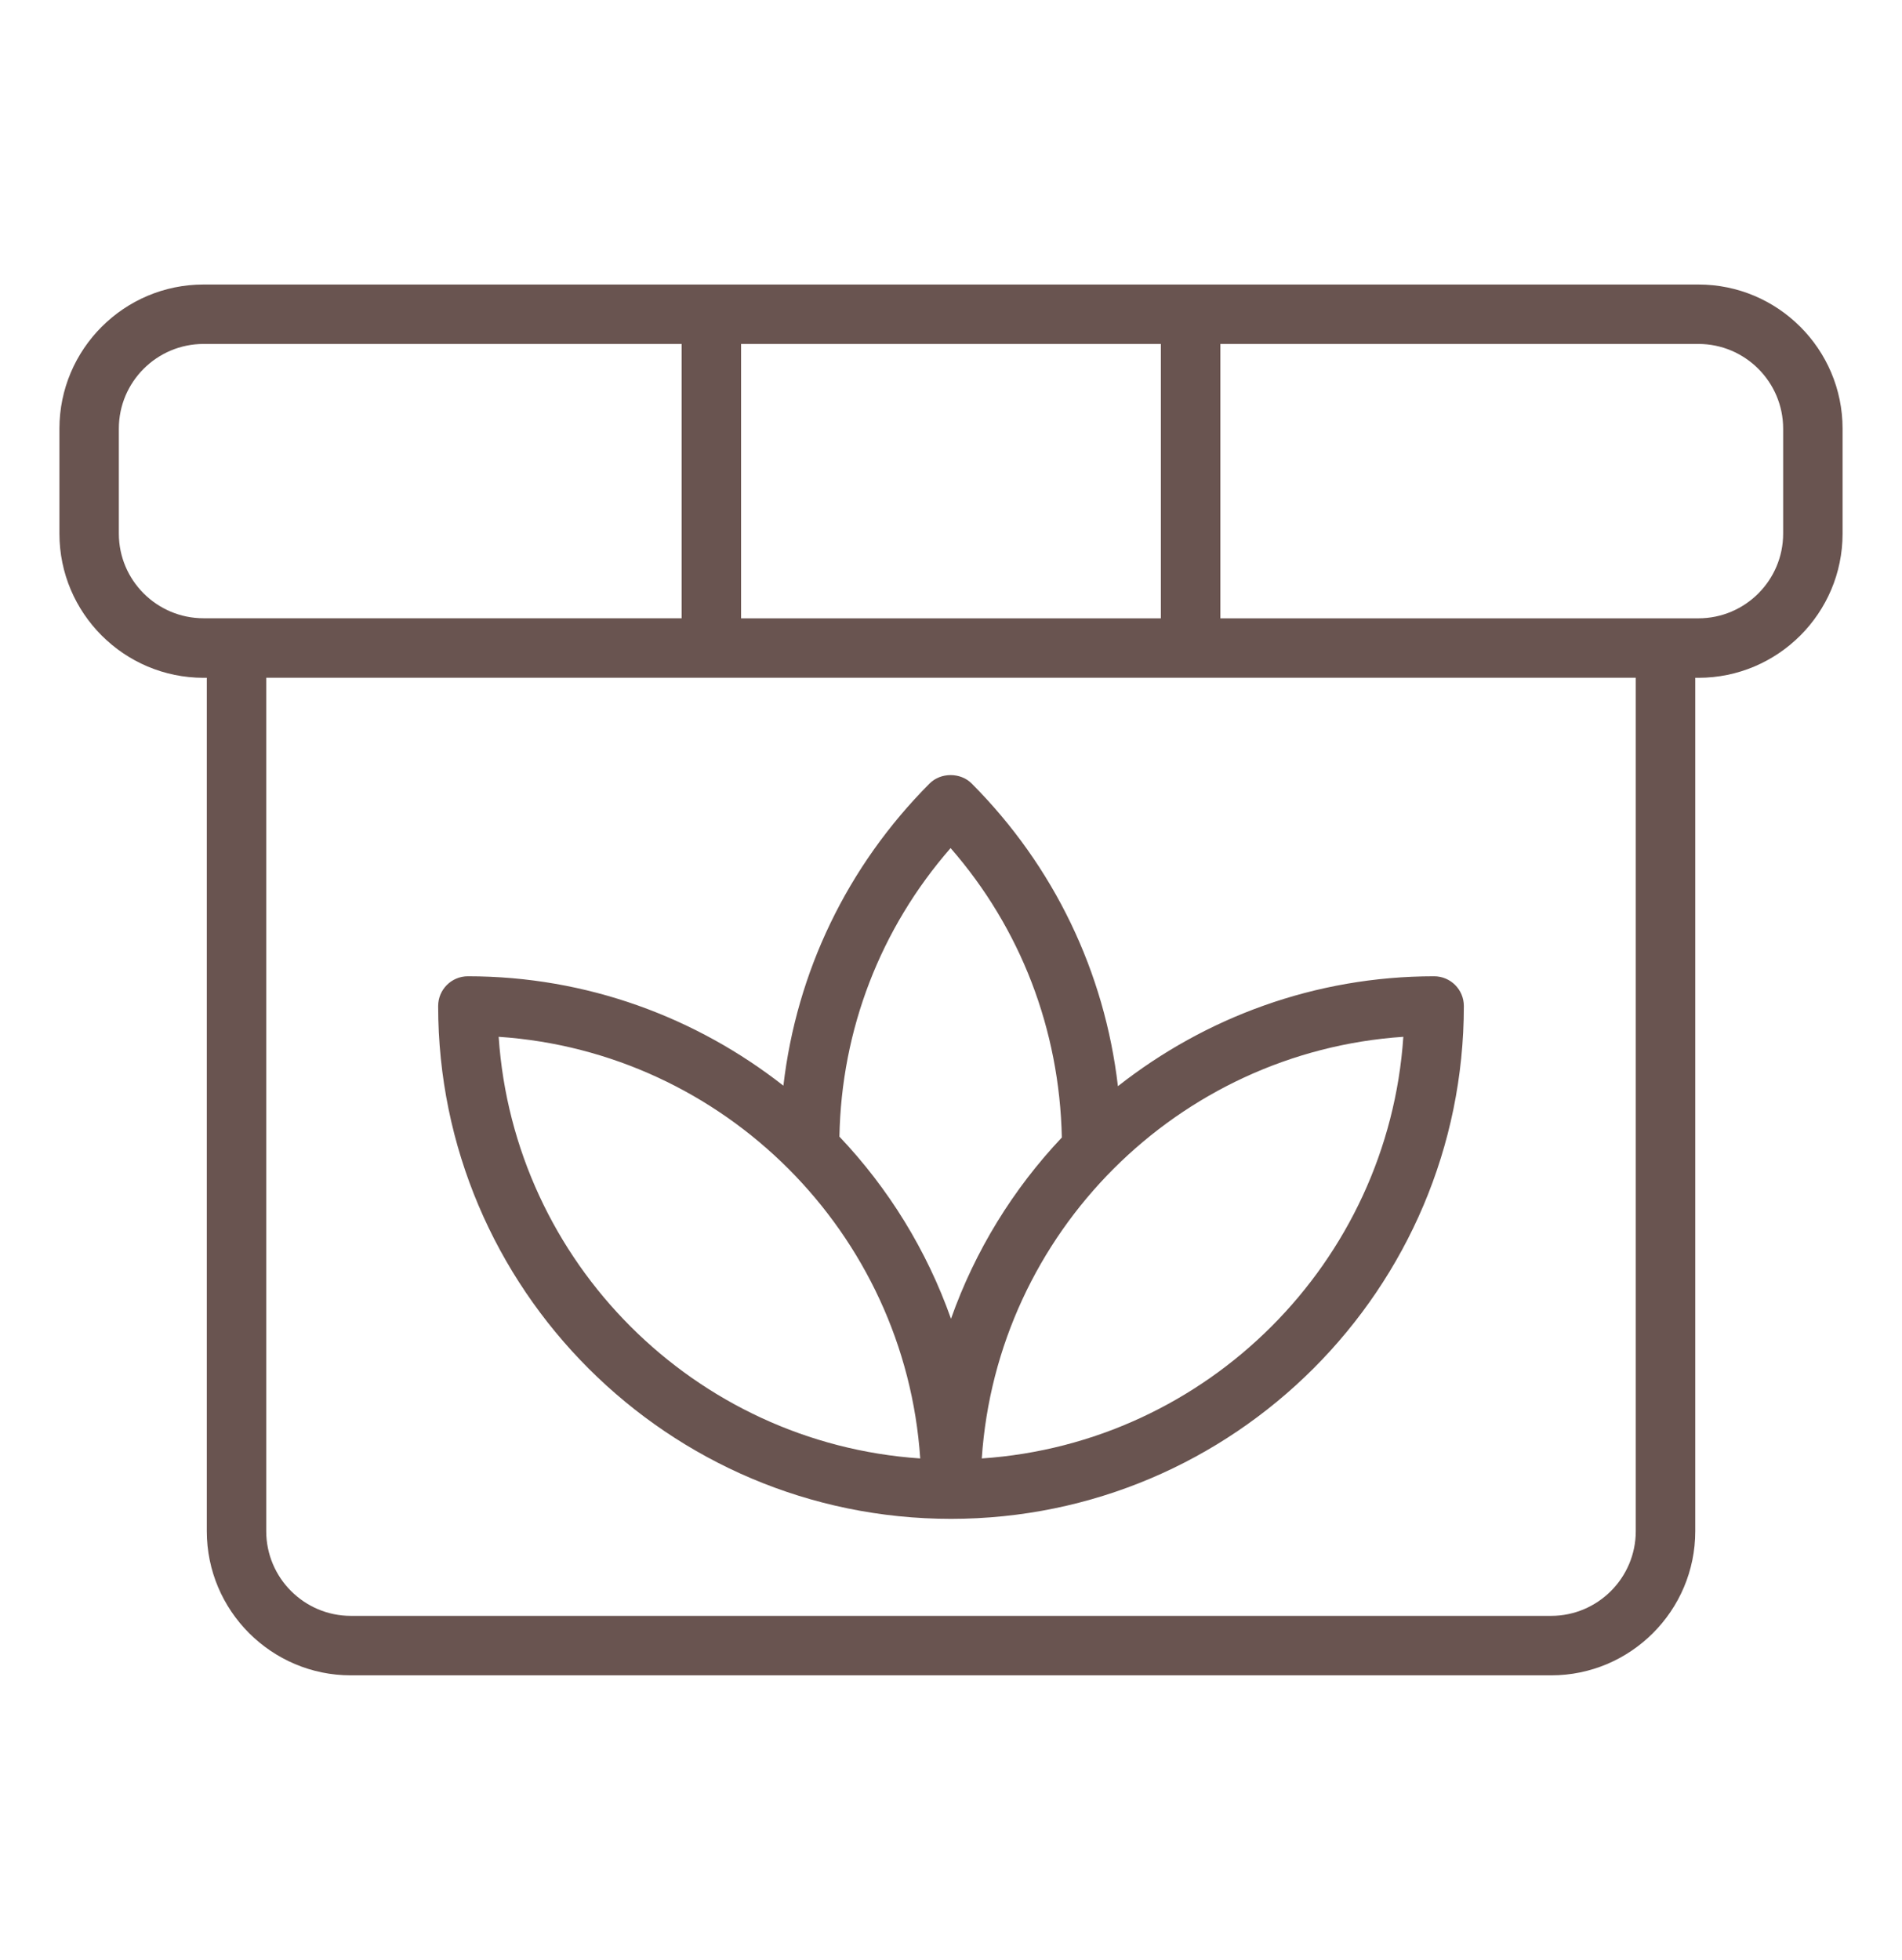 <svg width="33" height="34" viewBox="0 0 33 34" fill="none" xmlns="http://www.w3.org/2000/svg">
<path d="M29.468 4.936H3.532C2.153 4.936 1.031 6.058 1.031 7.437V9.258C1.031 10.637 2.153 11.759 3.532 11.759H3.588V26.564C3.588 27.943 4.71 29.065 6.088 29.065H26.912C28.291 29.065 29.413 27.943 29.413 26.564V11.759H29.468C30.847 11.759 31.969 10.637 31.969 9.258V7.437C31.969 6.058 30.847 4.936 29.468 4.936ZM20.141 5.967V10.727H12.858V5.967H20.141ZM2.062 9.257V7.436C2.062 6.626 2.721 5.967 3.532 5.967H11.827V10.726H3.532C2.722 10.726 2.062 10.068 2.062 9.257ZM28.381 26.563C28.381 27.373 27.722 28.033 26.912 28.033H6.088C5.278 28.033 4.619 27.374 4.619 26.563V11.758H28.381V26.563ZM30.938 9.257C30.938 10.067 30.279 10.727 29.468 10.727H21.173V5.967H29.468C30.278 5.967 30.938 6.626 30.938 7.437V9.258V9.257Z" fill="#695450"/>
<path d="M16.859 13.593C16.665 13.398 16.322 13.398 16.128 13.593C14.697 15.03 13.821 16.863 13.592 18.835C12.081 17.651 10.183 16.937 8.118 16.937C7.833 16.937 7.602 17.168 7.602 17.453C7.602 22.359 11.594 26.35 16.5 26.35C21.406 26.35 25.398 22.359 25.398 17.453C25.398 17.168 25.167 16.937 24.882 16.937C22.812 16.937 20.909 17.654 19.396 18.844C19.166 16.865 18.289 15.029 16.859 13.593ZM16.493 14.713C17.708 16.106 18.383 17.859 18.423 19.734C17.578 20.628 16.919 21.695 16.5 22.879C16.079 21.689 15.415 20.616 14.564 19.719C14.599 17.865 15.273 16.111 16.493 14.713ZM8.652 17.987C12.565 18.25 15.703 21.388 15.966 25.302C12.053 25.038 8.915 21.9 8.652 17.987ZM17.034 25.302C17.297 21.388 20.435 18.25 24.348 17.987C24.085 21.9 20.947 25.038 17.034 25.302Z" fill="#695450"/>
</svg>
